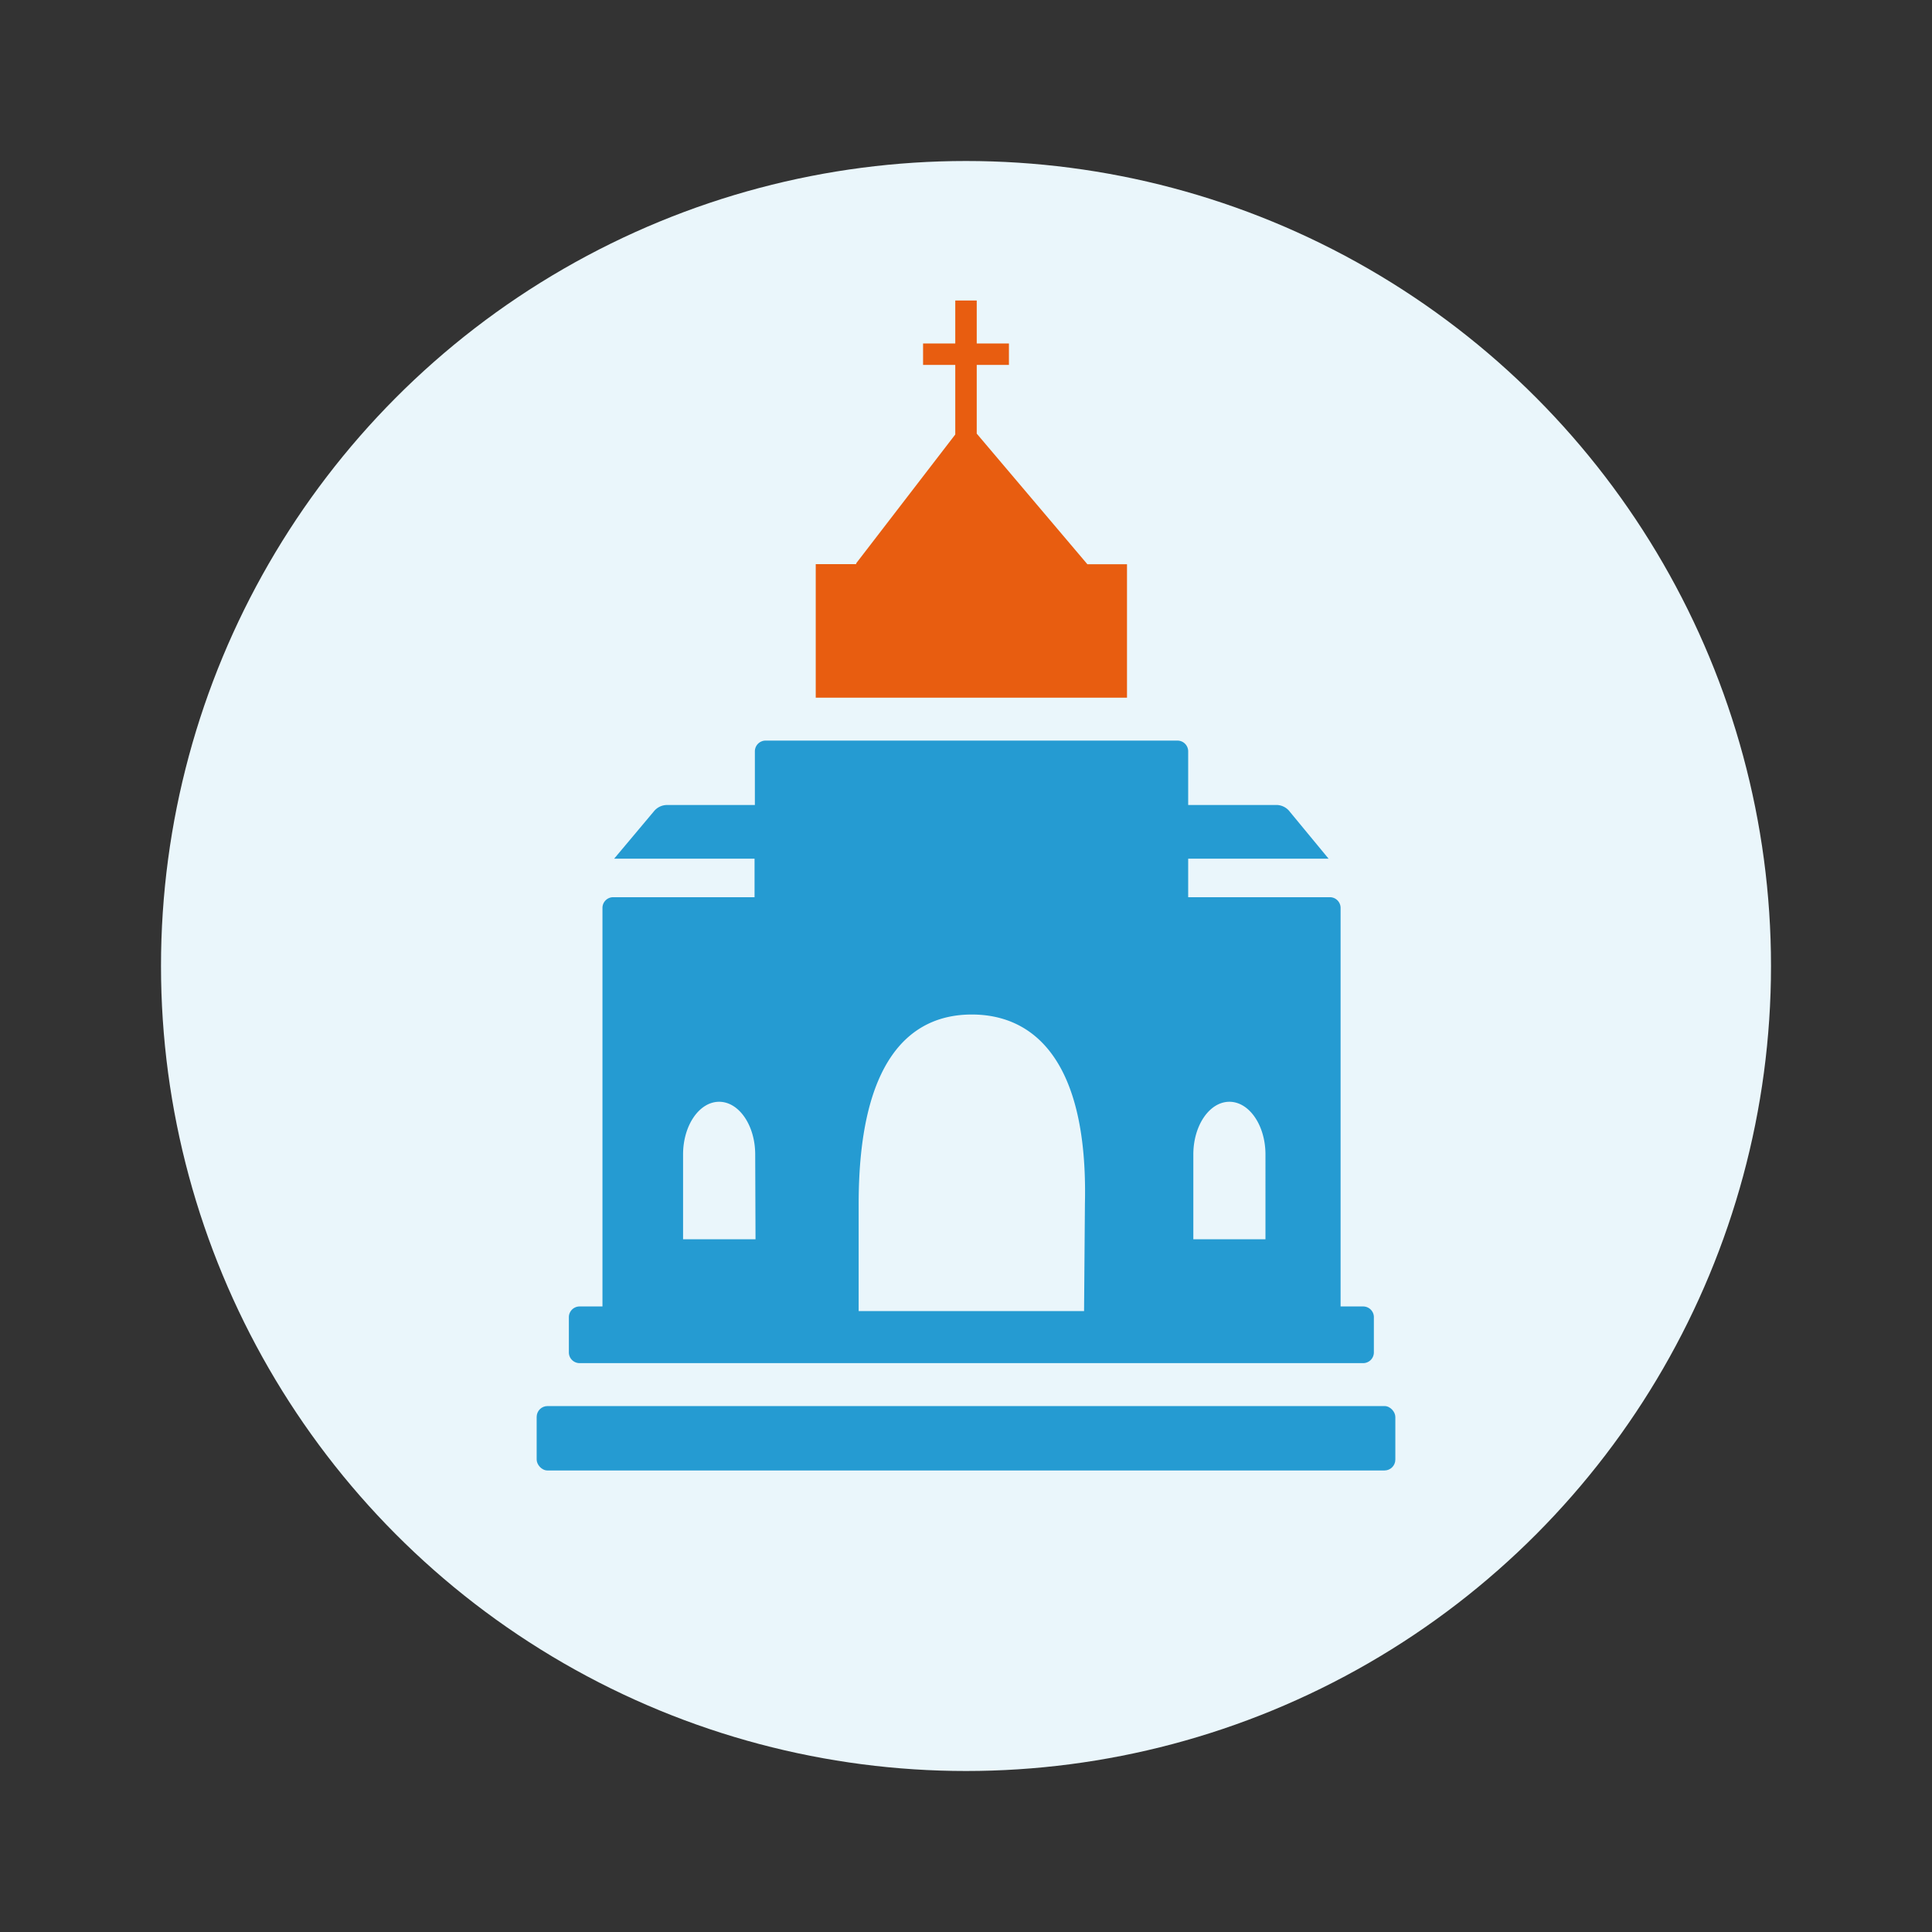 <svg xmlns="http://www.w3.org/2000/svg" width="180" height="180" viewBox="0 0 180 180">
  <rect x="0" y="0" width="180" height="180" fill="#333333" stroke="none"/>
  <title>Asset 112</title>
  <g id="Layer_2" data-name="Layer 2">
    <g id="Layer_1-2" data-name="Layer 1">
      <g>
        <g>
          <circle cx="90" cy="90" r="75" style="fill: #eaf6fb"/>
          <path d="M127,121.72H124.9V84.59a1,1,0,0,0-1-1H110.7V80h13.08l-3.6-4.36A1.58,1.58,0,0,0,119,75H110.7v-5a1,1,0,0,0-1-1H71.33a1,1,0,0,0-1,1v5H62.16a1.58,1.58,0,0,0-1.23.58L57.22,80H70.3v3.59H57.13a1,1,0,0,0-1,1v37.13H54a1,1,0,0,0-1,1V126a1,1,0,0,0,1,1H127a1,1,0,0,0,1-1v-3.22A1,1,0,0,0,127,121.72Zm-56.61-6.26H63.64v-7.9c0-2.71,1.51-4.91,3.36-4.91s3.36,2.2,3.36,4.91Zm47.51,0h-6.72v-7.9c0-2.71,1.51-4.91,3.36-4.91s3.36,2.2,3.36,4.91ZM101,122.15H80v-10c0-13.28,4.72-17.63,10.54-17.63s10.84,4.35,10.54,17.63Z" style="fill: #259bd2"/>
          <path d="M101.31,52.57,91,40.4V34h3V32H91v-4H89v4H86V34h3v6.48l-9.23,12s0,0,0,.08H76V65h29V52.57Z" style="fill: #e85d10"/>
          <rect x="50" y="131" width="80" height="6" rx="1.01" ry="1.01" style="fill: #259bd2"/>
        </g>
        <rect width="180" height="180" style="fill: none"/>
      </g>
    </g>
  </g>
</svg>
